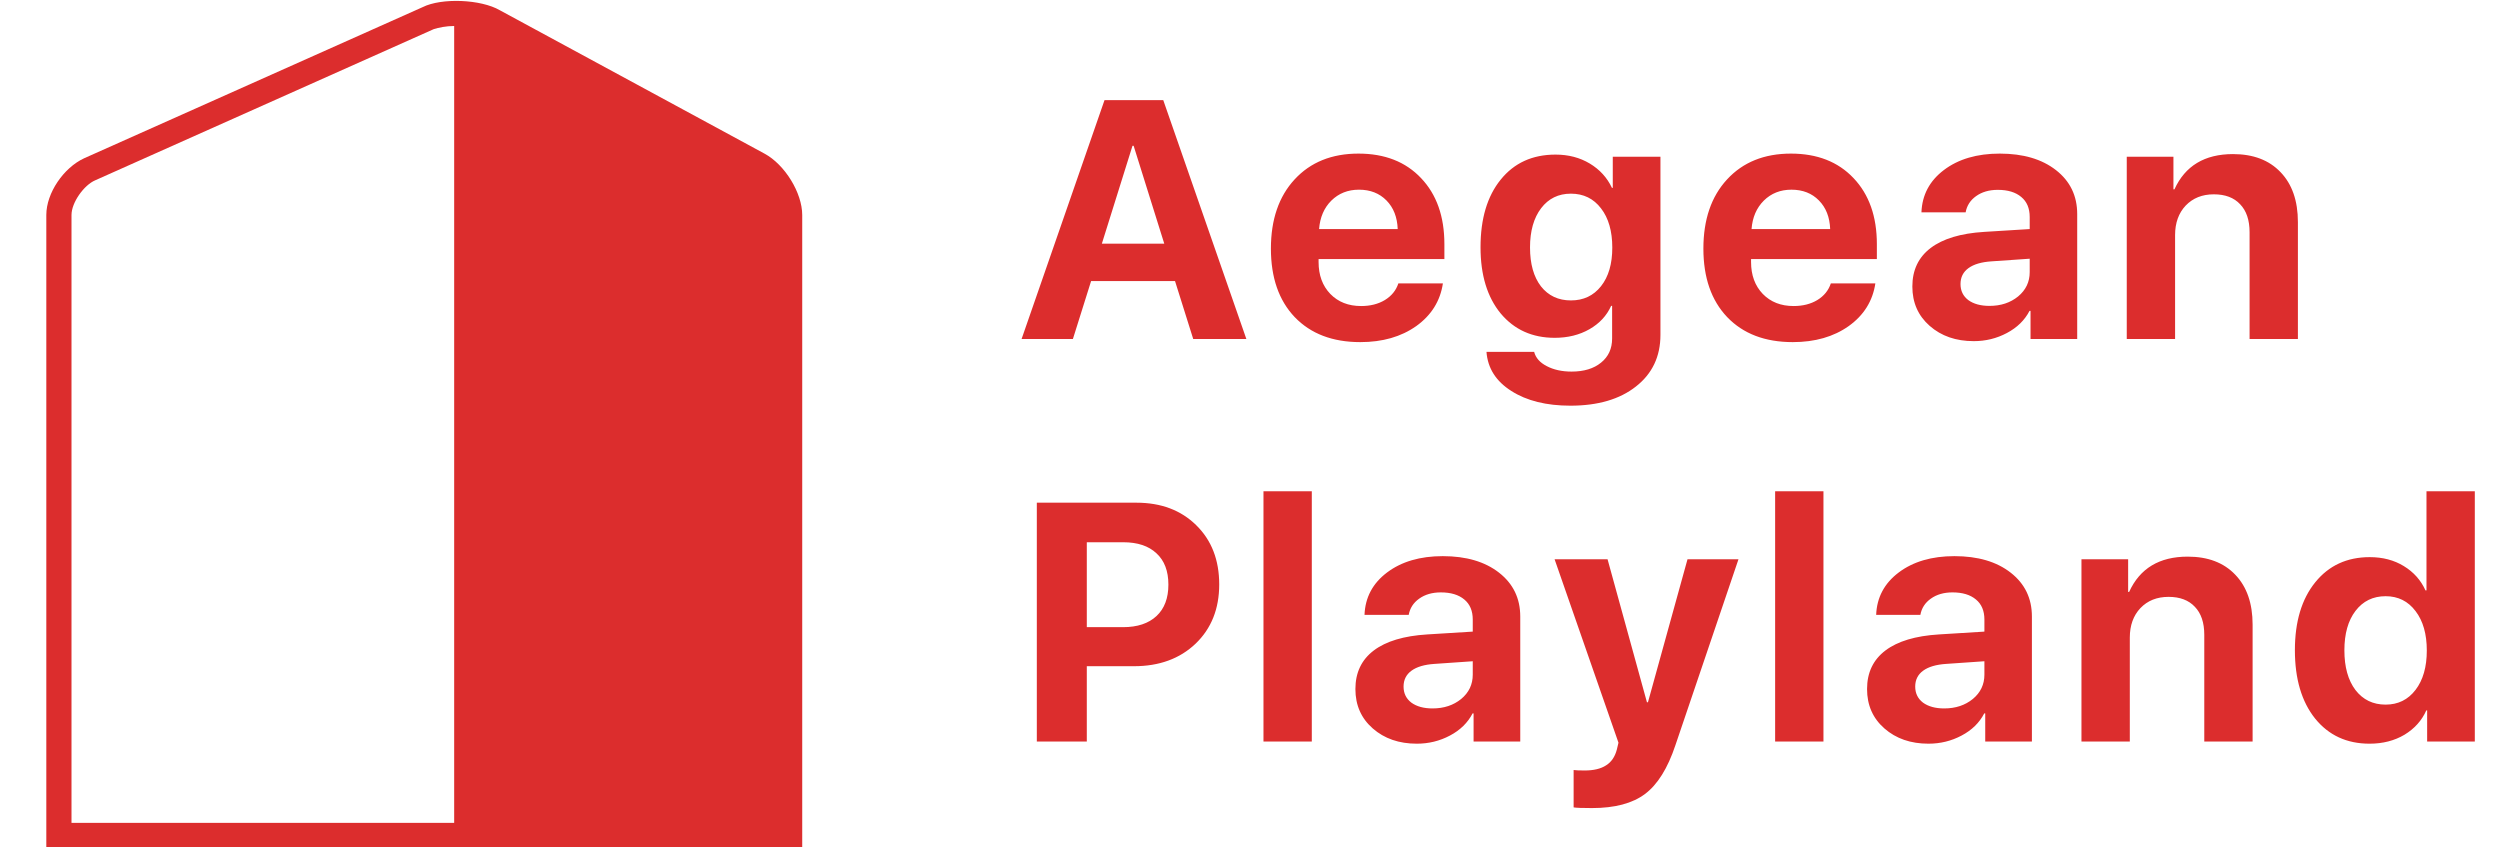 <svg width="118" height="40" viewBox="0 0 118 40" fill="none" xmlns="http://www.w3.org/2000/svg">
<g clip-path="url(#clip0_411_632)">
<path d="M36.081 7.249L23.593 0.484C22.701 -0.036 20.843 -0.11 19.951 0.336L3.97 7.471C3.004 7.918 2.186 9.107 2.186 10.148V40.029H37.865L37.865 10.148C37.865 9.107 37.048 7.769 36.081 7.249L36.081 7.249ZM21.363 38.84H3.375V10.147C3.375 9.553 3.969 8.735 4.49 8.512L20.471 1.376C20.694 1.302 21.065 1.227 21.437 1.227L21.437 38.839L21.363 38.84Z" fill="#DC2D2D"/>
</g>
<path d="M56.32 16L55.461 13.266H51.5L50.641 16H48.219L52.133 4.727H54.906L58.828 16H56.32ZM53.453 6.883L52.008 11.5H54.953L53.508 6.883H53.453ZM64.144 8.953C63.623 8.953 63.188 9.125 62.839 9.469C62.495 9.812 62.303 10.26 62.261 10.812H65.972C65.951 10.25 65.774 9.799 65.441 9.461C65.107 9.122 64.675 8.953 64.144 8.953ZM66.003 13.375H68.105C67.98 14.208 67.56 14.88 66.847 15.391C66.133 15.896 65.253 16.148 64.206 16.148C62.899 16.148 61.868 15.755 61.112 14.969C60.362 14.182 59.987 13.104 59.987 11.734C59.987 10.365 60.36 9.276 61.105 8.469C61.855 7.656 62.86 7.25 64.12 7.25C65.36 7.25 66.344 7.635 67.073 8.406C67.808 9.177 68.175 10.216 68.175 11.523V12.227H62.237V12.367C62.237 12.987 62.422 13.49 62.792 13.875C63.162 14.255 63.646 14.445 64.245 14.445C64.678 14.445 65.05 14.352 65.362 14.164C65.68 13.971 65.894 13.708 66.003 13.375ZM72.733 13.516C73.082 13.958 73.553 14.18 74.147 14.18C74.741 14.18 75.215 13.956 75.569 13.508C75.923 13.06 76.1 12.453 76.1 11.688C76.1 10.912 75.923 10.294 75.569 9.836C75.215 9.372 74.741 9.141 74.147 9.141C73.558 9.141 73.09 9.37 72.741 9.828C72.392 10.287 72.217 10.904 72.217 11.68C72.217 12.456 72.389 13.068 72.733 13.516ZM74.123 19.148C72.988 19.148 72.058 18.917 71.334 18.453C70.61 17.995 70.22 17.38 70.162 16.609H72.412C72.485 16.891 72.683 17.115 73.006 17.281C73.334 17.453 73.725 17.539 74.178 17.539C74.761 17.539 75.225 17.398 75.569 17.117C75.918 16.836 76.092 16.456 76.092 15.977V14.438H76.045C75.837 14.901 75.496 15.268 75.022 15.539C74.548 15.81 74.001 15.945 73.381 15.945C72.324 15.945 71.475 15.562 70.834 14.797C70.199 14.026 69.881 12.984 69.881 11.672C69.881 10.323 70.199 9.258 70.834 8.477C71.47 7.69 72.332 7.297 73.42 7.297C74.03 7.297 74.569 7.438 75.037 7.719C75.506 8 75.855 8.383 76.084 8.867H76.123V7.398H78.373V15.805C78.373 16.826 77.988 17.638 77.217 18.242C76.452 18.846 75.42 19.148 74.123 19.148ZM84.556 8.953C84.035 8.953 83.6 9.125 83.252 9.469C82.908 9.812 82.715 10.26 82.673 10.812H86.384C86.364 10.25 86.186 9.799 85.853 9.461C85.52 9.122 85.088 8.953 84.556 8.953ZM86.416 13.375H88.517C88.392 14.208 87.973 14.88 87.259 15.391C86.546 15.896 85.666 16.148 84.619 16.148C83.311 16.148 82.28 15.755 81.525 14.969C80.775 14.182 80.4 13.104 80.4 11.734C80.4 10.365 80.772 9.276 81.517 8.469C82.267 7.656 83.272 7.25 84.533 7.25C85.772 7.25 86.757 7.635 87.486 8.406C88.22 9.177 88.588 10.216 88.588 11.523V12.227H82.65V12.367C82.65 12.987 82.835 13.49 83.205 13.875C83.575 14.255 84.059 14.445 84.658 14.445C85.09 14.445 85.463 14.352 85.775 14.164C86.093 13.971 86.306 13.708 86.416 13.375ZM93.903 14.438C94.44 14.438 94.89 14.289 95.255 13.992C95.619 13.69 95.802 13.307 95.802 12.844V12.211L93.997 12.336C93.523 12.367 93.161 12.474 92.911 12.656C92.661 12.838 92.536 13.088 92.536 13.406C92.536 13.724 92.658 13.977 92.903 14.164C93.153 14.346 93.487 14.438 93.903 14.438ZM93.161 16.102C92.322 16.102 91.63 15.862 91.083 15.383C90.536 14.904 90.263 14.284 90.263 13.523C90.263 12.747 90.552 12.141 91.13 11.703C91.708 11.266 92.549 11.013 93.653 10.945L95.802 10.812V10.242C95.802 9.831 95.669 9.516 95.403 9.297C95.138 9.073 94.768 8.961 94.294 8.961C93.888 8.961 93.546 9.06 93.27 9.258C92.999 9.451 92.835 9.706 92.778 10.023H90.692C90.723 9.201 91.078 8.534 91.755 8.023C92.437 7.508 93.315 7.25 94.388 7.25C95.492 7.25 96.377 7.51 97.044 8.031C97.71 8.552 98.044 9.242 98.044 10.102V16H95.841V14.672H95.794C95.565 15.115 95.208 15.463 94.723 15.719C94.244 15.974 93.723 16.102 93.161 16.102ZM100.383 16V7.398H102.586V8.938H102.633C103.138 7.828 104.06 7.273 105.398 7.273C106.352 7.273 107.099 7.557 107.641 8.125C108.188 8.693 108.461 9.479 108.461 10.484V16H106.18V10.961C106.18 10.388 106.031 9.948 105.734 9.641C105.443 9.328 105.029 9.172 104.492 9.172C103.945 9.172 103.503 9.349 103.164 9.703C102.831 10.057 102.664 10.521 102.664 11.094V16H100.383ZM48.938 23.727H53.641C54.802 23.727 55.742 24.081 56.461 24.789C57.185 25.497 57.547 26.43 57.547 27.586C57.547 28.737 57.175 29.669 56.43 30.383C55.685 31.091 54.716 31.445 53.523 31.445H51.297V35H48.938V23.727ZM51.297 25.594V29.602H53.008C53.685 29.602 54.211 29.427 54.586 29.078C54.961 28.729 55.148 28.234 55.148 27.594C55.148 26.953 54.961 26.461 54.586 26.117C54.216 25.768 53.693 25.594 53.016 25.594H51.297ZM59.636 35V23.188H61.917V35H59.636ZM67.616 33.438C68.152 33.438 68.603 33.289 68.967 32.992C69.332 32.69 69.514 32.307 69.514 31.844V31.211L67.709 31.336C67.235 31.367 66.873 31.474 66.623 31.656C66.373 31.838 66.248 32.089 66.248 32.406C66.248 32.724 66.371 32.977 66.616 33.164C66.866 33.346 67.199 33.438 67.616 33.438ZM66.873 35.102C66.035 35.102 65.342 34.862 64.795 34.383C64.248 33.904 63.975 33.284 63.975 32.523C63.975 31.747 64.264 31.141 64.842 30.703C65.42 30.266 66.261 30.013 67.366 29.945L69.514 29.812V29.242C69.514 28.831 69.381 28.516 69.116 28.297C68.85 28.073 68.48 27.961 68.006 27.961C67.6 27.961 67.259 28.06 66.983 28.258C66.712 28.451 66.548 28.706 66.491 29.023H64.405C64.436 28.201 64.79 27.534 65.467 27.023C66.15 26.508 67.027 26.25 68.1 26.25C69.204 26.25 70.09 26.51 70.756 27.031C71.423 27.552 71.756 28.242 71.756 29.102V35H69.553V33.672H69.506C69.277 34.115 68.92 34.464 68.436 34.719C67.957 34.974 67.436 35.102 66.873 35.102ZM75.142 38.141C74.679 38.141 74.39 38.13 74.275 38.109V36.344C74.353 36.359 74.525 36.367 74.791 36.367C75.223 36.367 75.561 36.286 75.806 36.125C76.056 35.969 76.225 35.721 76.314 35.383L76.392 35.055L73.377 26.398H75.877L77.736 33.148H77.783L79.65 26.398H82.056L79.08 35.172C78.715 36.266 78.236 37.034 77.642 37.477C77.054 37.919 76.22 38.141 75.142 38.141ZM83.786 35V23.188H86.067V35H83.786ZM91.766 33.438C92.302 33.438 92.753 33.289 93.117 32.992C93.482 32.69 93.664 32.307 93.664 31.844V31.211L91.859 31.336C91.385 31.367 91.023 31.474 90.773 31.656C90.523 31.838 90.398 32.089 90.398 32.406C90.398 32.724 90.521 32.977 90.766 33.164C91.016 33.346 91.349 33.438 91.766 33.438ZM91.023 35.102C90.185 35.102 89.492 34.862 88.945 34.383C88.398 33.904 88.125 33.284 88.125 32.523C88.125 31.747 88.414 31.141 88.992 30.703C89.57 30.266 90.412 30.013 91.516 29.945L93.664 29.812V29.242C93.664 28.831 93.531 28.516 93.266 28.297C93 28.073 92.63 27.961 92.156 27.961C91.75 27.961 91.409 28.06 91.133 28.258C90.862 28.451 90.698 28.706 90.641 29.023H88.555C88.586 28.201 88.94 27.534 89.617 27.023C90.299 26.508 91.177 26.25 92.25 26.25C93.354 26.25 94.24 26.51 94.906 27.031C95.573 27.552 95.906 28.242 95.906 29.102V35H93.703V33.672H93.656C93.427 34.115 93.07 34.464 92.586 34.719C92.107 34.974 91.586 35.102 91.023 35.102ZM98.245 35V26.398H100.448V27.938H100.495C101.001 26.828 101.922 26.273 103.261 26.273C104.214 26.273 104.961 26.557 105.503 27.125C106.05 27.693 106.323 28.479 106.323 29.484V35H104.042V29.961C104.042 29.388 103.894 28.948 103.597 28.641C103.305 28.328 102.891 28.172 102.355 28.172C101.808 28.172 101.365 28.349 101.027 28.703C100.693 29.057 100.527 29.521 100.527 30.094V35H98.245ZM111.842 35.102C110.769 35.102 109.912 34.706 109.272 33.914C108.636 33.117 108.319 32.042 108.319 30.688C108.319 29.344 108.639 28.276 109.28 27.484C109.92 26.693 110.777 26.297 111.85 26.297C112.465 26.297 113.001 26.438 113.459 26.719C113.923 27 114.264 27.383 114.483 27.867H114.53V23.188H116.811V35H114.561V33.531H114.522C114.308 34.01 113.965 34.393 113.491 34.68C113.017 34.961 112.467 35.102 111.842 35.102ZM112.6 28.141C112.006 28.141 111.532 28.372 111.178 28.836C110.829 29.294 110.655 29.914 110.655 30.695C110.655 31.482 110.829 32.107 111.178 32.57C111.532 33.029 112.006 33.258 112.6 33.258C113.189 33.258 113.66 33.026 114.014 32.562C114.368 32.099 114.545 31.479 114.545 30.703C114.545 29.927 114.368 29.307 114.014 28.844C113.66 28.375 113.189 28.141 112.6 28.141Z" fill="#DC2D2D"/>
<defs>
<clipPath id="clip0_411_632">
<rect width="40" height="40" fill="white"/>
</clipPath>
</defs>
</svg>
